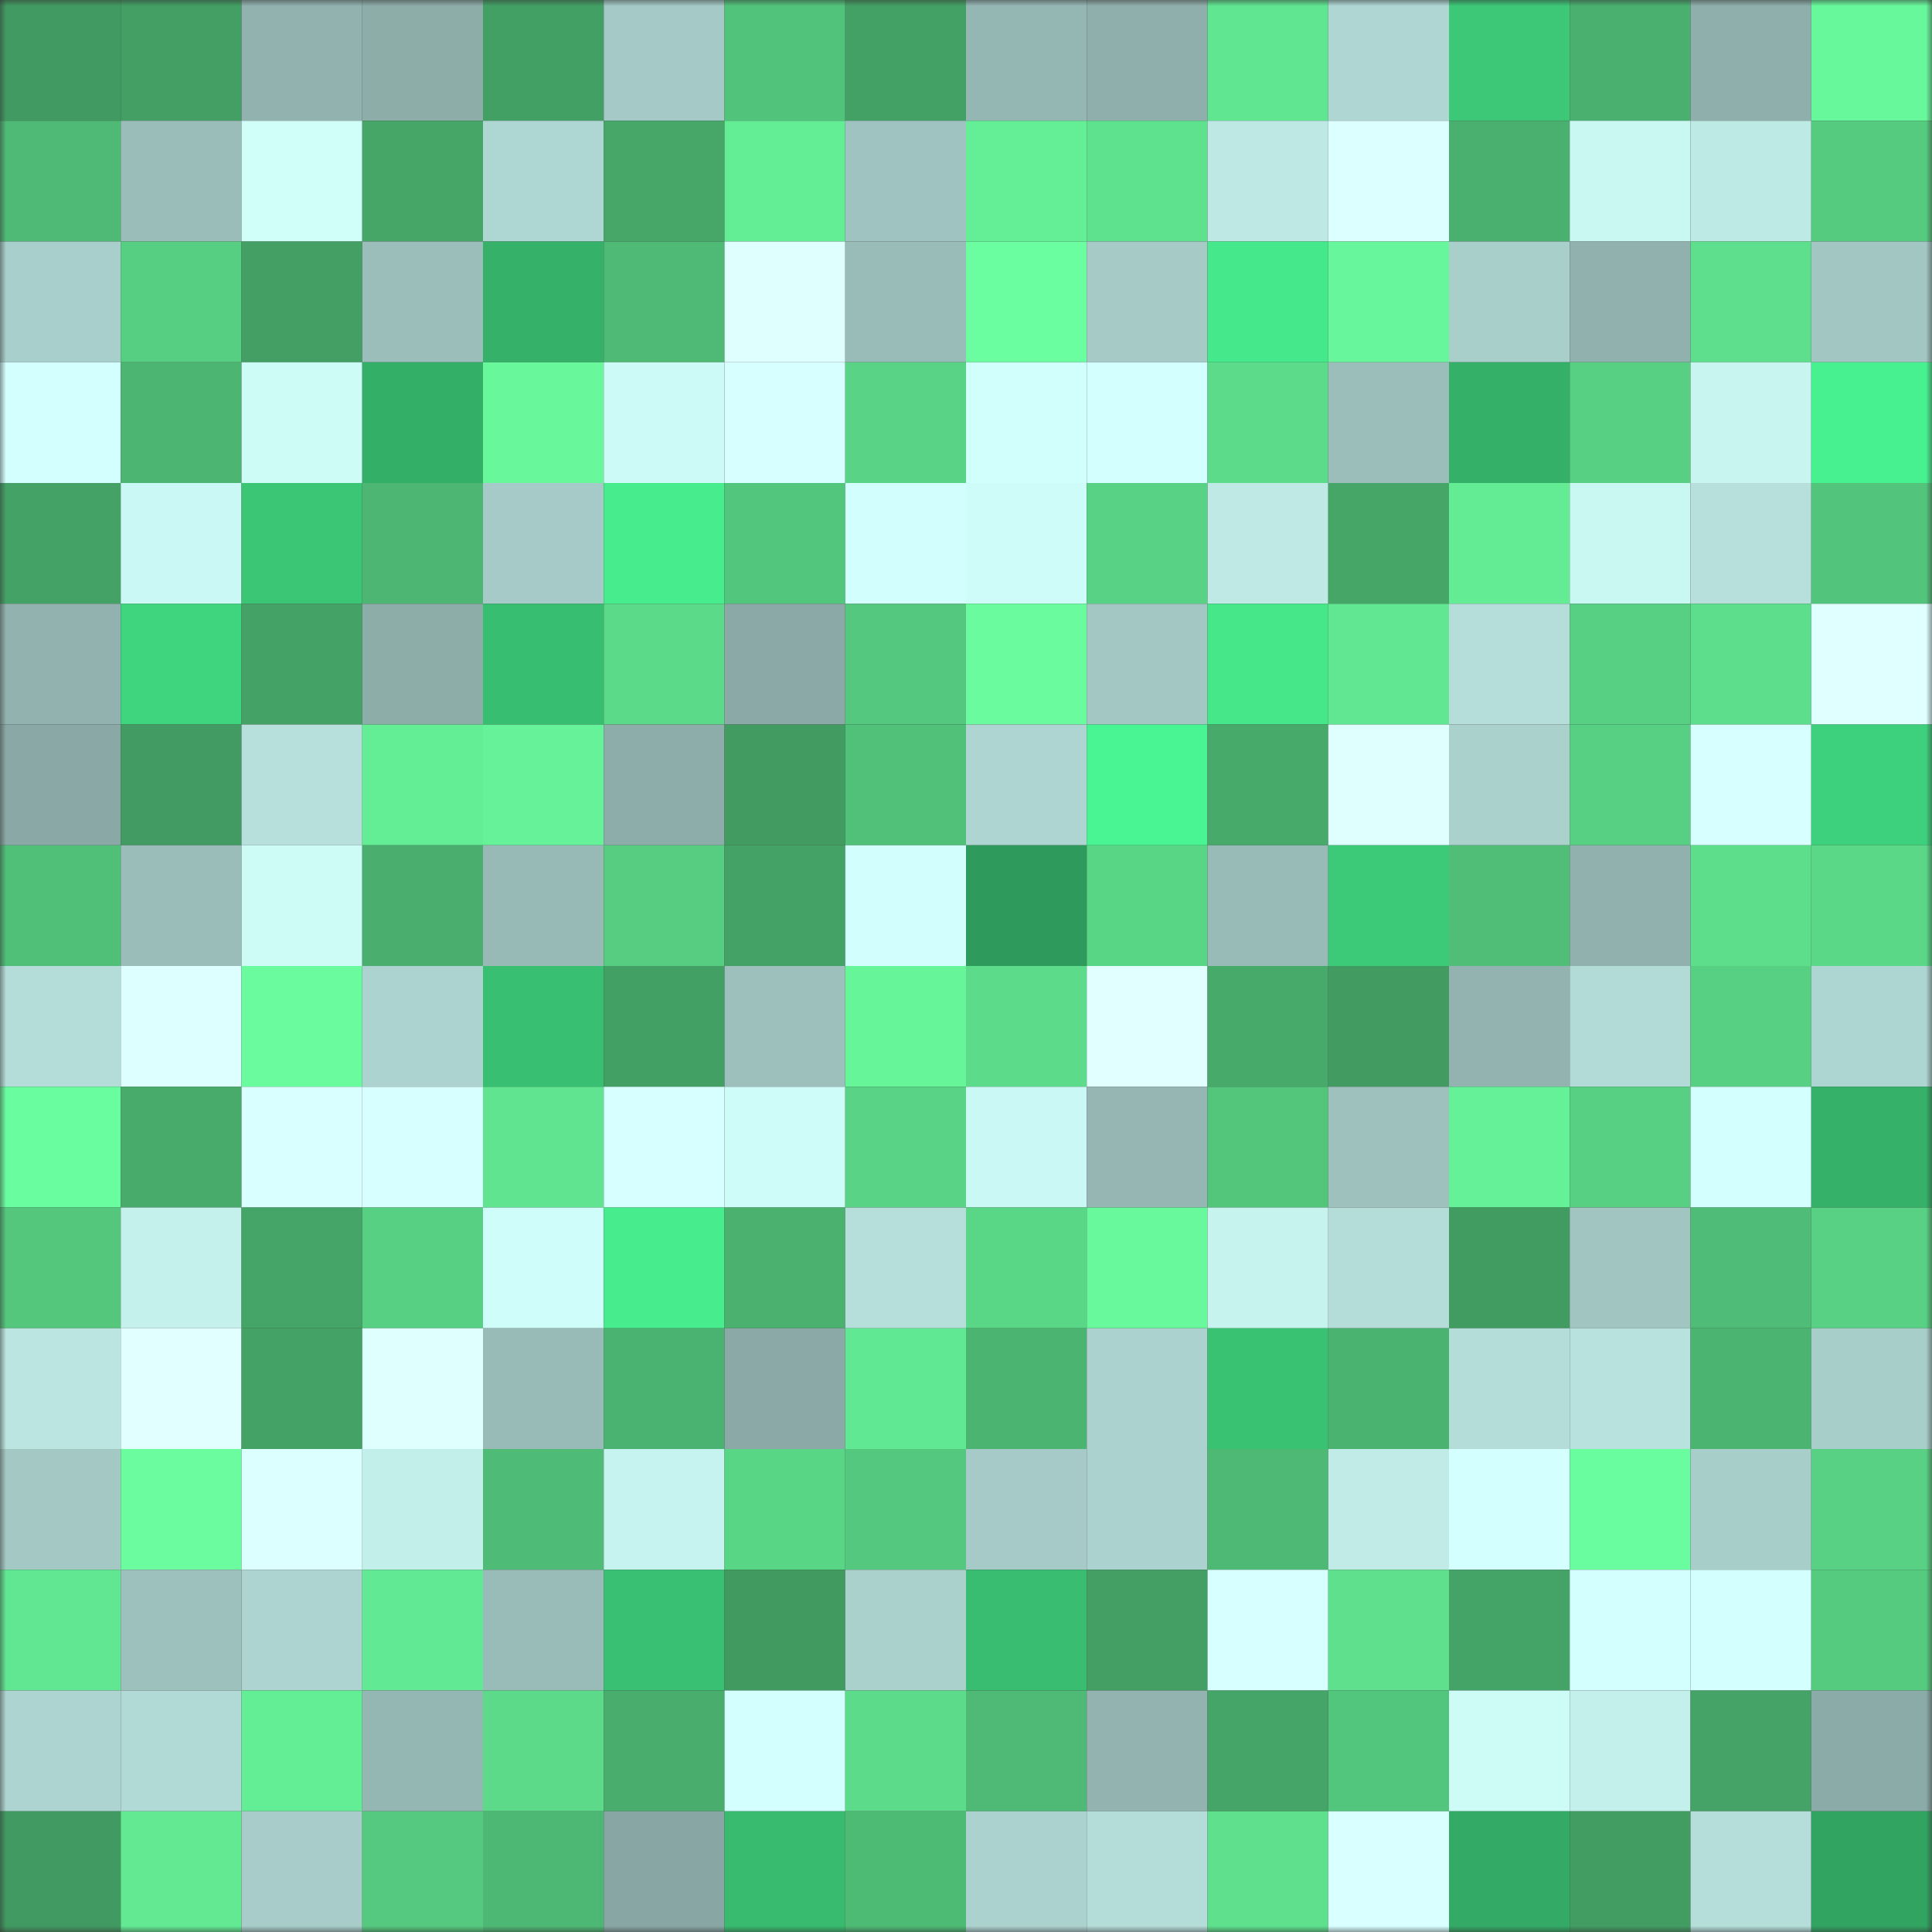 <svg viewBox="0 0 160 160" fill="none" role="img" xmlns="http://www.w3.org/2000/svg" width="240" height="240" name="lens%2Czeynel.lens"><rect x="0" y="0" width="160" height="160" fill="#333333" stroke="none"/><mask id="95202281" mask-type="alpha" maskUnits="userSpaceOnUse" x="0" y="0" width="160" height="160"><rect width="160" height="160" fill="#FFFFFF"></rect></mask><g mask="url(#95202281)"><rect x="0" y="0" width="10" height="10" fill="#419a61"></rect><rect x="10" y="0" width="10" height="10" fill="#439f64"></rect><rect x="20" y="0" width="10" height="10" fill="#91b2af"></rect><rect x="30" y="0" width="10" height="10" fill="#8dada9"></rect><rect x="40" y="0" width="10" height="10" fill="#43a065"></rect><rect x="50" y="0" width="10" height="10" fill="#a4c9c6"></rect><rect x="60" y="0" width="10" height="10" fill="#52c37b"></rect><rect x="70" y="0" width="10" height="10" fill="#44a165"></rect><rect x="80" y="0" width="10" height="10" fill="#95b7b4"></rect><rect x="90" y="0" width="10" height="10" fill="#8fafac"></rect><rect x="100" y="0" width="10" height="10" fill="#60e691"></rect><rect x="110" y="0" width="10" height="10" fill="#afd6d3"></rect><rect x="120" y="0" width="10" height="10" fill="#3cc877"></rect><rect x="130" y="0" width="10" height="10" fill="#4ab06f"></rect><rect x="140" y="0" width="10" height="10" fill="#8eafac"></rect><rect x="150" y="0" width="10" height="10" fill="#68f89c"></rect><rect x="0" y="10" width="10" height="10" fill="#4eba75"></rect><rect x="10" y="10" width="10" height="10" fill="#9abdba"></rect><rect x="20" y="10" width="10" height="10" fill="#d0fffa"></rect><rect x="30" y="10" width="10" height="10" fill="#46a668"></rect><rect x="40" y="10" width="10" height="10" fill="#aed6d2"></rect><rect x="50" y="10" width="10" height="10" fill="#46a769"></rect><rect x="60" y="10" width="10" height="10" fill="#63ed95"></rect><rect x="70" y="10" width="10" height="10" fill="#9fc3c0"></rect><rect x="80" y="10" width="10" height="10" fill="#64ee96"></rect><rect x="90" y="10" width="10" height="10" fill="#5fe28e"></rect><rect x="100" y="10" width="10" height="10" fill="#bde8e4"></rect><rect x="110" y="10" width="10" height="10" fill="#dcffff"></rect><rect x="120" y="10" width="10" height="10" fill="#4ab06f"></rect><rect x="130" y="10" width="10" height="10" fill="#c9f7f2"></rect><rect x="140" y="10" width="10" height="10" fill="#beeae5"></rect><rect x="150" y="10" width="10" height="10" fill="#55cb80"></rect><rect x="0" y="20" width="10" height="10" fill="#a8cfcb"></rect><rect x="10" y="20" width="10" height="10" fill="#57cf82"></rect><rect x="20" y="20" width="10" height="10" fill="#439f64"></rect><rect x="30" y="20" width="10" height="10" fill="#9bbebb"></rect><rect x="40" y="20" width="10" height="10" fill="#35b169"></rect><rect x="50" y="20" width="10" height="10" fill="#4eba75"></rect><rect x="60" y="20" width="10" height="10" fill="#dfffff"></rect><rect x="70" y="20" width="10" height="10" fill="#99bcb9"></rect><rect x="80" y="20" width="10" height="10" fill="#6afea0"></rect><rect x="90" y="20" width="10" height="10" fill="#a6cbc7"></rect><rect x="100" y="20" width="10" height="10" fill="#45e88a"></rect><rect x="110" y="20" width="10" height="10" fill="#67f69b"></rect><rect x="120" y="20" width="10" height="10" fill="#a9cfcb"></rect><rect x="130" y="20" width="10" height="10" fill="#90b1ae"></rect><rect x="140" y="20" width="10" height="10" fill="#5edf8d"></rect><rect x="150" y="20" width="10" height="10" fill="#a2c7c3"></rect><rect x="0" y="30" width="10" height="10" fill="#d4ffff"></rect><rect x="10" y="30" width="10" height="10" fill="#4cb572"></rect><rect x="20" y="30" width="10" height="10" fill="#cdfcf7"></rect><rect x="30" y="30" width="10" height="10" fill="#34af68"></rect><rect x="40" y="30" width="10" height="10" fill="#68f79b"></rect><rect x="50" y="30" width="10" height="10" fill="#ccfaf6"></rect><rect x="60" y="30" width="10" height="10" fill="#d7ffff"></rect><rect x="70" y="30" width="10" height="10" fill="#59d486"></rect><rect x="80" y="30" width="10" height="10" fill="#d1fffc"></rect><rect x="90" y="30" width="10" height="10" fill="#d3fffe"></rect><rect x="100" y="30" width="10" height="10" fill="#5cdb8a"></rect><rect x="110" y="30" width="10" height="10" fill="#9bbebb"></rect><rect x="120" y="30" width="10" height="10" fill="#34b069"></rect><rect x="130" y="30" width="10" height="10" fill="#57d083"></rect><rect x="140" y="30" width="10" height="10" fill="#c8f5f0"></rect><rect x="150" y="30" width="10" height="10" fill="#48f190"></rect><rect x="0" y="40" width="10" height="10" fill="#44a266"></rect><rect x="10" y="40" width="10" height="10" fill="#caf8f4"></rect><rect x="20" y="40" width="10" height="10" fill="#3bc676"></rect><rect x="30" y="40" width="10" height="10" fill="#4cb672"></rect><rect x="40" y="40" width="10" height="10" fill="#a5cac7"></rect><rect x="50" y="40" width="10" height="10" fill="#47ed8d"></rect><rect x="60" y="40" width="10" height="10" fill="#53c67d"></rect><rect x="70" y="40" width="10" height="10" fill="#d2fffd"></rect><rect x="80" y="40" width="10" height="10" fill="#cefdf9"></rect><rect x="90" y="40" width="10" height="10" fill="#58d284"></rect><rect x="100" y="40" width="10" height="10" fill="#bee9e4"></rect><rect x="110" y="40" width="10" height="10" fill="#46a668"></rect><rect x="120" y="40" width="10" height="10" fill="#63ec94"></rect><rect x="130" y="40" width="10" height="10" fill="#c9f7f2"></rect><rect x="140" y="40" width="10" height="10" fill="#b7e0dc"></rect><rect x="150" y="40" width="10" height="10" fill="#52c47c"></rect><rect x="0" y="50" width="10" height="10" fill="#91b2af"></rect><rect x="10" y="50" width="10" height="10" fill="#3fd57f"></rect><rect x="20" y="50" width="10" height="10" fill="#44a266"></rect><rect x="30" y="50" width="10" height="10" fill="#8dada9"></rect><rect x="40" y="50" width="10" height="10" fill="#38be71"></rect><rect x="50" y="50" width="10" height="10" fill="#5bda89"></rect><rect x="60" y="50" width="10" height="10" fill="#8baaa7"></rect><rect x="70" y="50" width="10" height="10" fill="#54c87e"></rect><rect x="80" y="50" width="10" height="10" fill="#69fb9e"></rect><rect x="90" y="50" width="10" height="10" fill="#a3c8c4"></rect><rect x="100" y="50" width="10" height="10" fill="#45e789"></rect><rect x="110" y="50" width="10" height="10" fill="#61e691"></rect><rect x="120" y="50" width="10" height="10" fill="#b5deda"></rect><rect x="130" y="50" width="10" height="10" fill="#57d083"></rect><rect x="140" y="50" width="10" height="10" fill="#5dde8c"></rect><rect x="150" y="50" width="10" height="10" fill="#e0ffff"></rect><rect x="0" y="60" width="10" height="10" fill="#8aa9a6"></rect><rect x="10" y="60" width="10" height="10" fill="#419b62"></rect><rect x="20" y="60" width="10" height="10" fill="#b7e0dc"></rect><rect x="30" y="60" width="10" height="10" fill="#63ed95"></rect><rect x="40" y="60" width="10" height="10" fill="#65f298"></rect><rect x="50" y="60" width="10" height="10" fill="#8dadaa"></rect><rect x="60" y="60" width="10" height="10" fill="#429c62"></rect><rect x="70" y="60" width="10" height="10" fill="#51c17a"></rect><rect x="80" y="60" width="10" height="10" fill="#aed5d1"></rect><rect x="90" y="60" width="10" height="10" fill="#49f592"></rect><rect x="100" y="60" width="10" height="10" fill="#47aa6b"></rect><rect x="110" y="60" width="10" height="10" fill="#dfffff"></rect><rect x="120" y="60" width="10" height="10" fill="#abd1cd"></rect><rect x="130" y="60" width="10" height="10" fill="#57d083"></rect><rect x="140" y="60" width="10" height="10" fill="#d7ffff"></rect><rect x="150" y="60" width="10" height="10" fill="#3ed17d"></rect><rect x="0" y="70" width="10" height="10" fill="#50bf78"></rect><rect x="10" y="70" width="10" height="10" fill="#9abdba"></rect><rect x="20" y="70" width="10" height="10" fill="#cdfbf6"></rect><rect x="30" y="70" width="10" height="10" fill="#4aaf6e"></rect><rect x="40" y="70" width="10" height="10" fill="#98bab7"></rect><rect x="50" y="70" width="10" height="10" fill="#56cd81"></rect><rect x="60" y="70" width="10" height="10" fill="#44a266"></rect><rect x="70" y="70" width="10" height="10" fill="#d2fffd"></rect><rect x="80" y="70" width="10" height="10" fill="#2e9b5c"></rect><rect x="90" y="70" width="10" height="10" fill="#59d586"></rect><rect x="100" y="70" width="10" height="10" fill="#98bbb8"></rect><rect x="110" y="70" width="10" height="10" fill="#3cc978"></rect><rect x="120" y="70" width="10" height="10" fill="#50be77"></rect><rect x="130" y="70" width="10" height="10" fill="#90b1ae"></rect><rect x="140" y="70" width="10" height="10" fill="#5dde8b"></rect><rect x="150" y="70" width="10" height="10" fill="#5ad888"></rect><rect x="0" y="80" width="10" height="10" fill="#b4ddd9"></rect><rect x="10" y="80" width="10" height="10" fill="#deffff"></rect><rect x="20" y="80" width="10" height="10" fill="#69fb9e"></rect><rect x="30" y="80" width="10" height="10" fill="#acd3cf"></rect><rect x="40" y="80" width="10" height="10" fill="#39bf72"></rect><rect x="50" y="80" width="10" height="10" fill="#43a065"></rect><rect x="60" y="80" width="10" height="10" fill="#9dc0bd"></rect><rect x="70" y="80" width="10" height="10" fill="#67f59a"></rect><rect x="80" y="80" width="10" height="10" fill="#5cdb8a"></rect><rect x="90" y="80" width="10" height="10" fill="#e1ffff"></rect><rect x="100" y="80" width="10" height="10" fill="#47aa6b"></rect><rect x="110" y="80" width="10" height="10" fill="#429c62"></rect><rect x="120" y="80" width="10" height="10" fill="#92b3af"></rect><rect x="130" y="80" width="10" height="10" fill="#b2dbd7"></rect><rect x="140" y="80" width="10" height="10" fill="#57d083"></rect><rect x="150" y="80" width="10" height="10" fill="#add5d1"></rect><rect x="0" y="90" width="10" height="10" fill="#6afd9f"></rect><rect x="10" y="90" width="10" height="10" fill="#48ab6c"></rect><rect x="20" y="90" width="10" height="10" fill="#daffff"></rect><rect x="30" y="90" width="10" height="10" fill="#d7ffff"></rect><rect x="40" y="90" width="10" height="10" fill="#60e48f"></rect><rect x="50" y="90" width="10" height="10" fill="#d7ffff"></rect><rect x="60" y="90" width="10" height="10" fill="#cefdf9"></rect><rect x="70" y="90" width="10" height="10" fill="#59d486"></rect><rect x="80" y="90" width="10" height="10" fill="#caf8f4"></rect><rect x="90" y="90" width="10" height="10" fill="#95b6b3"></rect><rect x="100" y="90" width="10" height="10" fill="#53c67c"></rect><rect x="110" y="90" width="10" height="10" fill="#9ec1be"></rect><rect x="120" y="90" width="10" height="10" fill="#65f198"></rect><rect x="130" y="90" width="10" height="10" fill="#57d083"></rect><rect x="140" y="90" width="10" height="10" fill="#d3ffff"></rect><rect x="150" y="90" width="10" height="10" fill="#35b169"></rect><rect x="0" y="100" width="10" height="10" fill="#54c77d"></rect><rect x="10" y="100" width="10" height="10" fill="#c5f1ed"></rect><rect x="20" y="100" width="10" height="10" fill="#45a568"></rect><rect x="30" y="100" width="10" height="10" fill="#57d083"></rect><rect x="40" y="100" width="10" height="10" fill="#cffefa"></rect><rect x="50" y="100" width="10" height="10" fill="#47ed8d"></rect><rect x="60" y="100" width="10" height="10" fill="#4ab16f"></rect><rect x="70" y="100" width="10" height="10" fill="#b6dfdb"></rect><rect x="80" y="100" width="10" height="10" fill="#5ad687"></rect><rect x="90" y="100" width="10" height="10" fill="#68f99c"></rect><rect x="100" y="100" width="10" height="10" fill="#c6f3ee"></rect><rect x="110" y="100" width="10" height="10" fill="#b4ddd9"></rect><rect x="120" y="100" width="10" height="10" fill="#419c62"></rect><rect x="130" y="100" width="10" height="10" fill="#a1c6c2"></rect><rect x="140" y="100" width="10" height="10" fill="#4fbc77"></rect><rect x="150" y="100" width="10" height="10" fill="#58d184"></rect><rect x="0" y="110" width="10" height="10" fill="#bbe5e1"></rect><rect x="10" y="110" width="10" height="10" fill="#e1ffff"></rect><rect x="20" y="110" width="10" height="10" fill="#44a266"></rect><rect x="30" y="110" width="10" height="10" fill="#dfffff"></rect><rect x="40" y="110" width="10" height="10" fill="#98bbb7"></rect><rect x="50" y="110" width="10" height="10" fill="#4bb371"></rect><rect x="60" y="110" width="10" height="10" fill="#8baaa7"></rect><rect x="70" y="110" width="10" height="10" fill="#61e892"></rect><rect x="80" y="110" width="10" height="10" fill="#4bb471"></rect><rect x="90" y="110" width="10" height="10" fill="#abd2ce"></rect><rect x="100" y="110" width="10" height="10" fill="#3ac273"></rect><rect x="110" y="110" width="10" height="10" fill="#4bb370"></rect><rect x="120" y="110" width="10" height="10" fill="#b4ddd9"></rect><rect x="130" y="110" width="10" height="10" fill="#b8e2de"></rect><rect x="140" y="110" width="10" height="10" fill="#4cb471"></rect><rect x="150" y="110" width="10" height="10" fill="#a8ceca"></rect><rect x="0" y="120" width="10" height="10" fill="#a4c9c5"></rect><rect x="10" y="120" width="10" height="10" fill="#6afc9e"></rect><rect x="20" y="120" width="10" height="10" fill="#dcffff"></rect><rect x="30" y="120" width="10" height="10" fill="#c3efea"></rect><rect x="40" y="120" width="10" height="10" fill="#4ebb76"></rect><rect x="50" y="120" width="10" height="10" fill="#c6f3ef"></rect><rect x="60" y="120" width="10" height="10" fill="#59d586"></rect><rect x="70" y="120" width="10" height="10" fill="#54c87e"></rect><rect x="80" y="120" width="10" height="10" fill="#a5cac7"></rect><rect x="90" y="120" width="10" height="10" fill="#abd2ce"></rect><rect x="100" y="120" width="10" height="10" fill="#4db974"></rect><rect x="110" y="120" width="10" height="10" fill="#c0ebe7"></rect><rect x="120" y="120" width="10" height="10" fill="#d3fffe"></rect><rect x="130" y="120" width="10" height="10" fill="#6afd9f"></rect><rect x="140" y="120" width="10" height="10" fill="#a8ceca"></rect><rect x="150" y="120" width="10" height="10" fill="#58d184"></rect><rect x="0" y="130" width="10" height="10" fill="#61e791"></rect><rect x="10" y="130" width="10" height="10" fill="#9dc1bd"></rect><rect x="20" y="130" width="10" height="10" fill="#add4d0"></rect><rect x="30" y="130" width="10" height="10" fill="#62e993"></rect><rect x="40" y="130" width="10" height="10" fill="#99bcb9"></rect><rect x="50" y="130" width="10" height="10" fill="#39c072"></rect><rect x="60" y="130" width="10" height="10" fill="#419b61"></rect><rect x="70" y="130" width="10" height="10" fill="#abd1cd"></rect><rect x="80" y="130" width="10" height="10" fill="#39be71"></rect><rect x="90" y="130" width="10" height="10" fill="#439f64"></rect><rect x="100" y="130" width="10" height="10" fill="#d7ffff"></rect><rect x="110" y="130" width="10" height="10" fill="#5ee08d"></rect><rect x="120" y="130" width="10" height="10" fill="#44a366"></rect><rect x="130" y="130" width="10" height="10" fill="#d4ffff"></rect><rect x="140" y="130" width="10" height="10" fill="#d3ffff"></rect><rect x="150" y="130" width="10" height="10" fill="#55cb80"></rect><rect x="0" y="140" width="10" height="10" fill="#add4d0"></rect><rect x="10" y="140" width="10" height="10" fill="#b1d9d5"></rect><rect x="20" y="140" width="10" height="10" fill="#63ed95"></rect><rect x="30" y="140" width="10" height="10" fill="#95b7b4"></rect><rect x="40" y="140" width="10" height="10" fill="#5cda89"></rect><rect x="50" y="140" width="10" height="10" fill="#49ad6d"></rect><rect x="60" y="140" width="10" height="10" fill="#d3fffe"></rect><rect x="70" y="140" width="10" height="10" fill="#5cdb8a"></rect><rect x="80" y="140" width="10" height="10" fill="#4eba75"></rect><rect x="90" y="140" width="10" height="10" fill="#92b3af"></rect><rect x="100" y="140" width="10" height="10" fill="#45a467"></rect><rect x="110" y="140" width="10" height="10" fill="#53c67d"></rect><rect x="120" y="140" width="10" height="10" fill="#cdfcf7"></rect><rect x="130" y="140" width="10" height="10" fill="#c3f0eb"></rect><rect x="140" y="140" width="10" height="10" fill="#45a367"></rect><rect x="150" y="140" width="10" height="10" fill="#8baba8"></rect><rect x="0" y="150" width="10" height="10" fill="#419a61"></rect><rect x="10" y="150" width="10" height="10" fill="#62e992"></rect><rect x="20" y="150" width="10" height="10" fill="#a7ccc9"></rect><rect x="30" y="150" width="10" height="10" fill="#54c97f"></rect><rect x="40" y="150" width="10" height="10" fill="#4db874"></rect><rect x="50" y="150" width="10" height="10" fill="#88a7a4"></rect><rect x="60" y="150" width="10" height="10" fill="#38bb6f"></rect><rect x="70" y="150" width="10" height="10" fill="#4ebb75"></rect><rect x="80" y="150" width="10" height="10" fill="#acd2cf"></rect><rect x="90" y="150" width="10" height="10" fill="#b4dcd9"></rect><rect x="100" y="150" width="10" height="10" fill="#5ee08d"></rect><rect x="110" y="150" width="10" height="10" fill="#d9ffff"></rect><rect x="120" y="150" width="10" height="10" fill="#33aa65"></rect><rect x="130" y="150" width="10" height="10" fill="#429d63"></rect><rect x="140" y="150" width="10" height="10" fill="#b5deda"></rect><rect x="150" y="150" width="10" height="10" fill="#31a462"></rect></g></svg>